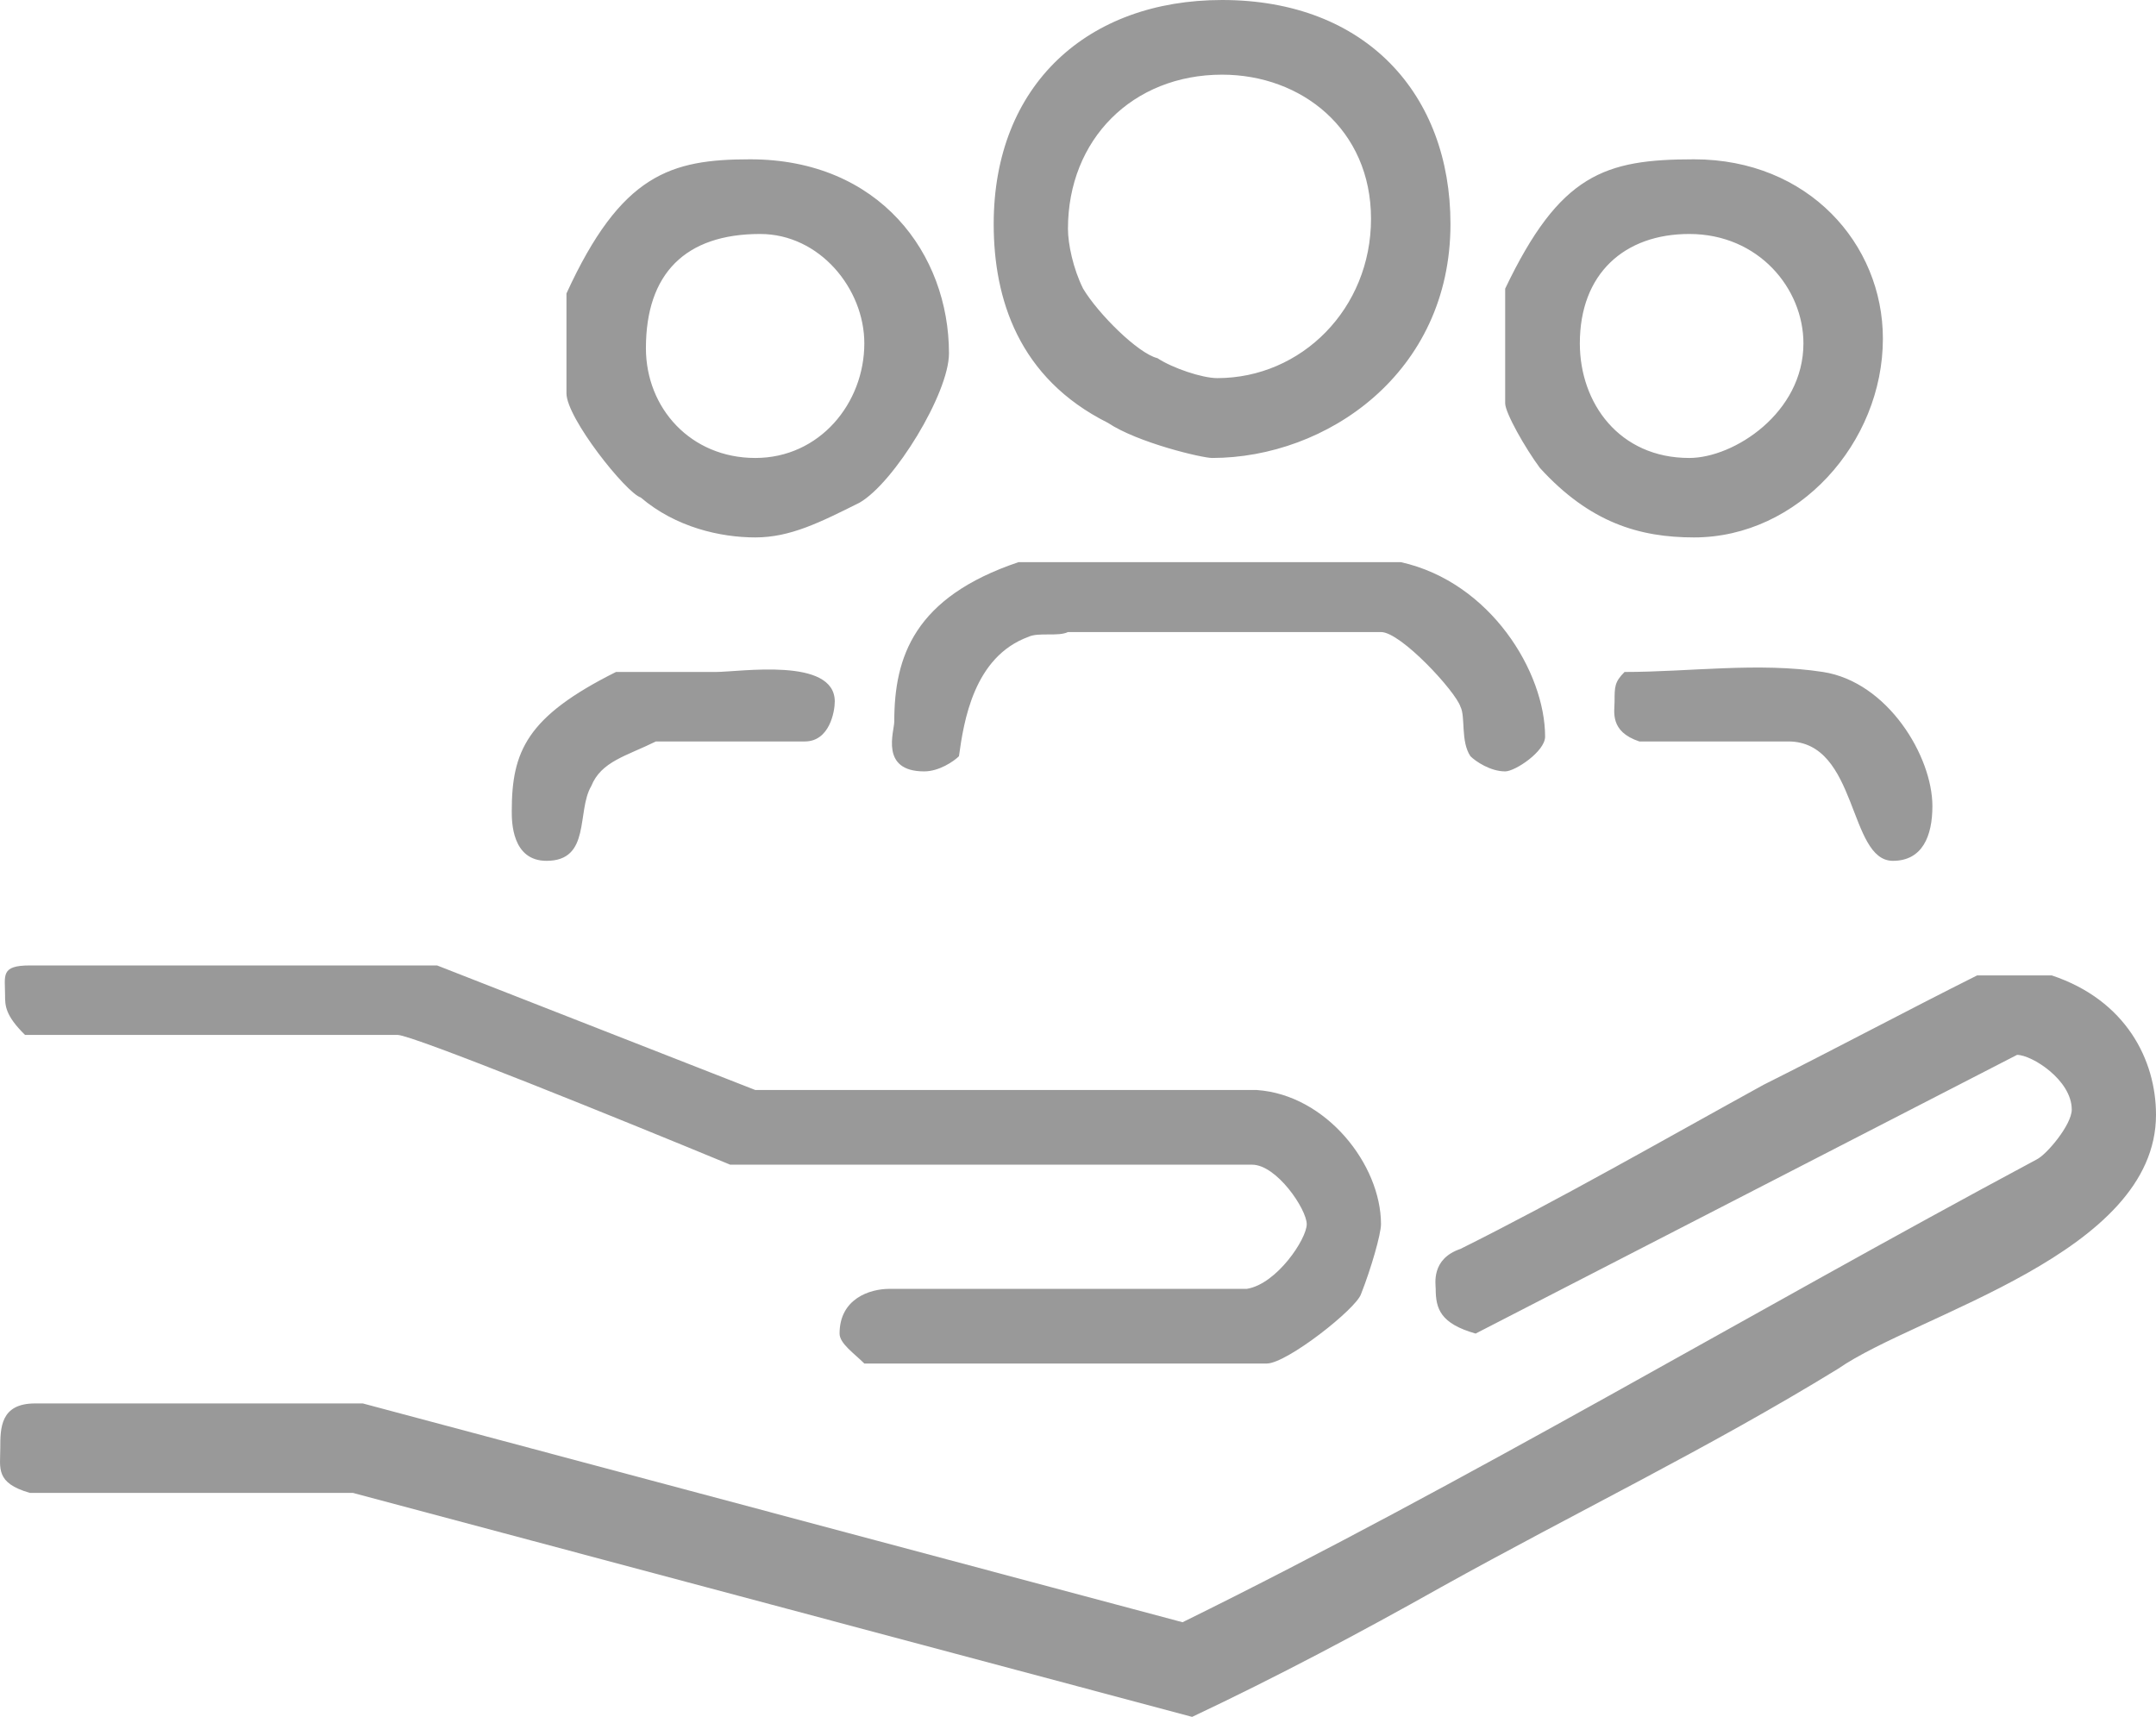 <?xml version="1.0" encoding="UTF-8"?><svg id="b" xmlns="http://www.w3.org/2000/svg" width="53.997" height="43" viewBox="0 0 53.997 43"><g id="c"><path d="M51.387,24.43c1.86.62,2.61,2.12,2.61,3.49,0,3.49-5.97,4.98-7.96,6.36-3.24,1.99-6.6,3.61-9.96,5.48-1.99,1.12-4.1,2.24-6.22,3.24l-21.02-5.61H.747c-.87-.25-.74-.62-.74-1.12s0-1.12.87-1.12h8.21l20.53,5.48c7.09-3.49,14.18-7.73,21.39-11.59.25-.12.88-.87.88-1.25,0-.74-1-1.37-1.37-1.37l-13.56,6.98c-.88-.25-1-.62-1-1.12,0-.12-.12-.75.62-1,2.49-1.24,5.1-2.74,7.59-4.11,1.74-.87,3.61-1.87,5.35-2.74h1.87ZM10.947,24.18l7.97,3.12h12.56c1.74.12,3.11,1.87,3.11,3.36,0,.25-.25,1.12-.5,1.75-.12.37-1.86,1.74-2.36,1.74h-10.08c-.25-.25-.62-.5-.62-.75,0-.87.75-1.12,1.25-1.12h8.95c.75-.12,1.5-1.25,1.5-1.62s-.75-1.49-1.37-1.49h-13.07c-2.73-1.13-7.96-3.25-8.33-3.25H.627c-.5-.49-.5-.74-.5-.99,0-.5-.12-.75.62-.75h10.2ZM45.657,16.83c1.62.25,2.74,2.11,2.74,3.36,0,.75-.25,1.37-.99,1.37-1.12,0-.87-2.99-2.62-2.99h-3.73c-.75-.25-.62-.75-.62-1,0-.37,0-.49.25-.74,1.62,0,3.36-.25,4.97,0ZM20.907,17.57c0,.25-.13,1-.75,1h-3.73c-.75.37-1.37.5-1.62,1.12-.37.63,0,1.87-1.12,1.87-.87,0-.87-.99-.87-1.24,0-1.5.37-2.37,2.61-3.49h2.49c.62,0,2.99-.38,2.99.74ZM35.087,14.08c2.24.5,3.61,2.75,3.61,4.37,0,.37-.75.87-1,.87-.37,0-.74-.25-.87-.38-.25-.37-.12-.99-.25-1.24-.12-.38-1.49-1.87-1.99-1.87h-7.84c-.24.12-.74,0-.99.12-1.37.5-1.62,2.12-1.74,2.99-.13.13-.5.38-.87.38-1.12,0-.75-1-.75-1.25,0-1.62.5-3.11,3.11-3.99h9.58ZM45.167,8.6c0,1.74-1.74,2.87-2.86,2.87-1.75,0-2.74-1.37-2.74-2.87,0-1.75,1.12-2.74,2.74-2.74,1.74,0,2.86,1.37,2.86,2.74ZM21.647,8.6c0,1.5-1.12,2.87-2.73,2.87-1.62,0-2.74-1.25-2.74-2.75,0-1.87.99-2.86,2.86-2.86,1.49,0,2.61,1.37,2.61,2.74ZM47.157,8.48c0,2.61-2.12,4.98-4.73,4.98-1.37,0-2.61-.37-3.86-1.74-.37-.5-.87-1.38-.87-1.62v-2.87c1.37-2.87,2.49-3.24,4.73-3.24,2.86,0,4.73,2.12,4.73,4.49ZM23.767,8.85c0,1-1.37,3.24-2.24,3.74-1,.5-1.74.87-2.61.87s-1.99-.25-2.87-1c-.37-.12-1.86-1.99-1.86-2.61v-2.5c1.37-2.99,2.61-3.36,4.6-3.36,3.24,0,4.98,2.37,4.98,4.86ZM34.337,5.48c0,2.25-1.74,3.99-3.85,3.99-.38,0-1.12-.25-1.5-.5-.49-.12-1.49-1.12-1.86-1.74-.25-.5-.38-1.12-.38-1.5,0-2.24,1.62-3.86,3.86-3.86,1.99,0,3.73,1.37,3.73,3.61ZM36.327,5.61c0,3.74-3.11,5.86-5.97,5.86-.25,0-1.86-.38-2.61-.88-2.24-1.12-2.86-3.11-2.86-4.98,0-3.49,2.36-5.61,5.72-5.61,3.61,0,5.72,2.37,5.72,5.61Z" fill="#999" fill-rule="evenodd"/></g></svg>